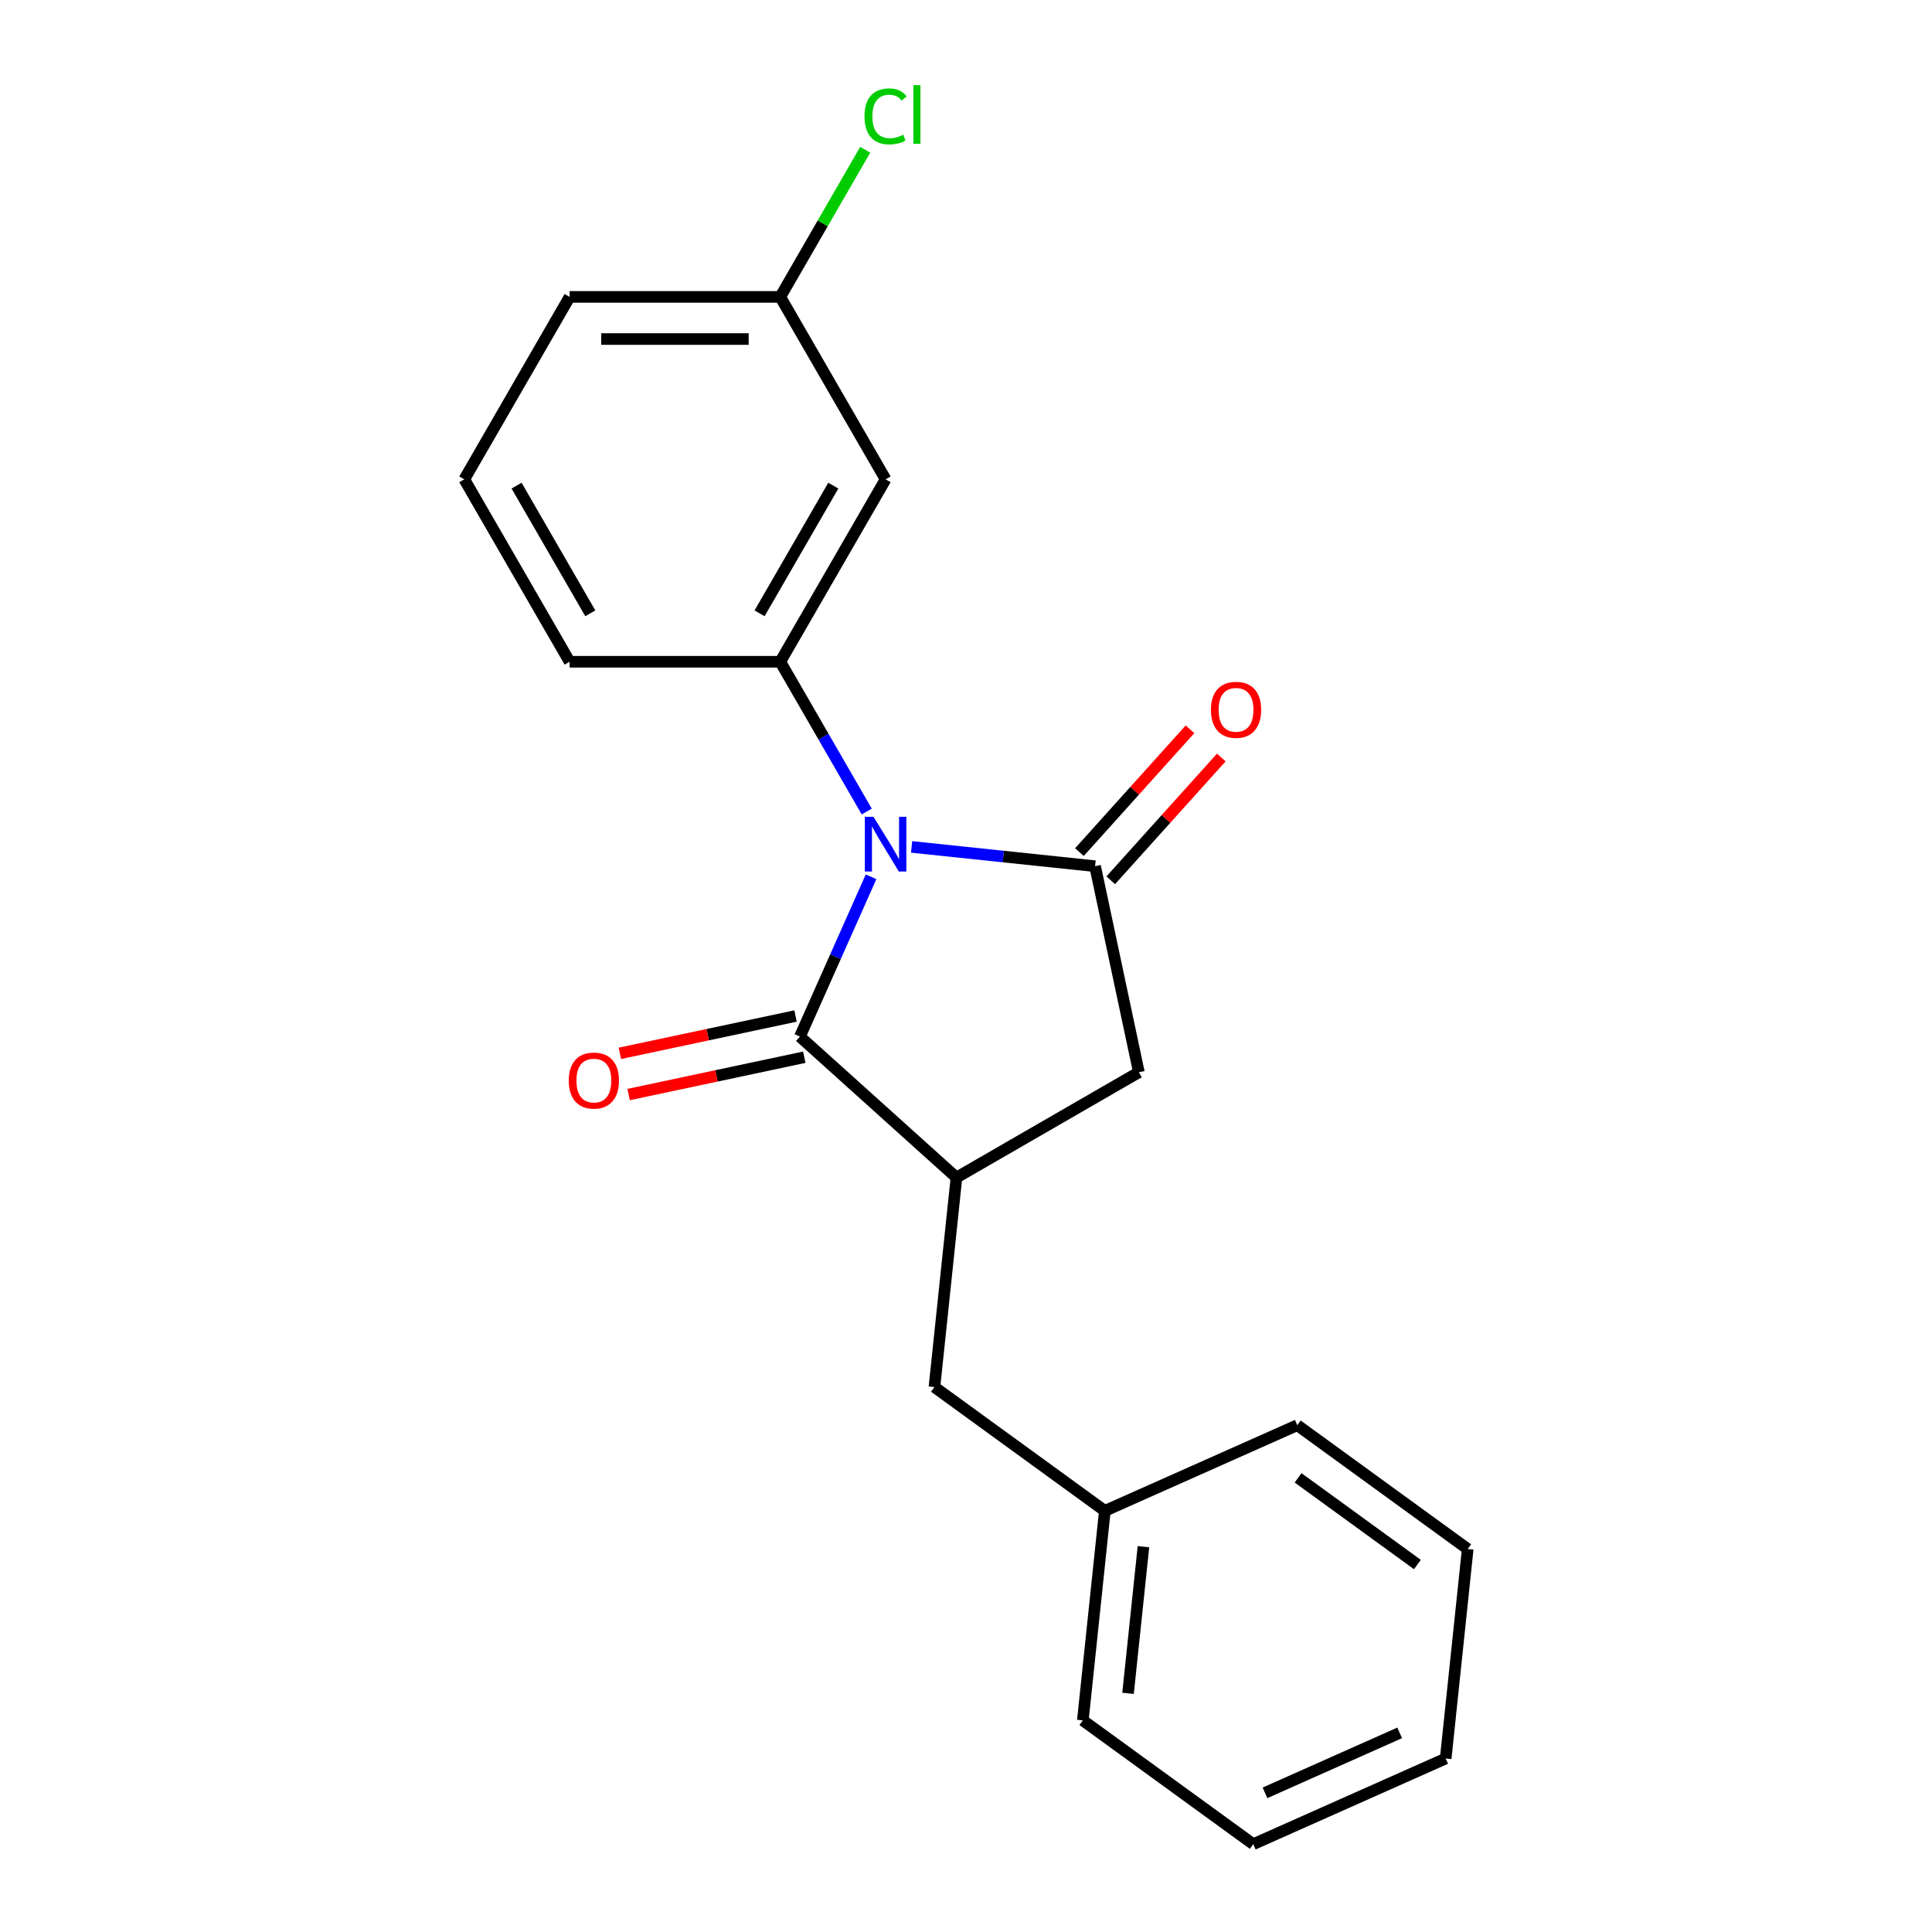<?xml version='1.0' encoding='iso-8859-1'?>
<svg version='1.1' baseProfile='full'
              xmlns='http://www.w3.org/2000/svg'
                      xmlns:rdkit='http://www.rdkit.org/xml'
                      xmlns:xlink='http://www.w3.org/1999/xlink'
                  xml:space='preserve'
width='1000px' height='1000px' viewBox='0 0 1000 1000'>
<!-- END OF HEADER -->
<rect style='opacity:1.0;fill:#FFFFFF;stroke:none' width='1000' height='1000' x='0' y='0'> </rect>
<path class='bond-0' d='M 471.846,438.36 L 519.329,443.351' style='fill:none;fill-rule:evenodd;stroke:#0000FF;stroke-width:6px;stroke-linecap:butt;stroke-linejoin:miter;stroke-opacity:1' />
<path class='bond-0' d='M 519.329,443.351 L 566.813,448.342' style='fill:none;fill-rule:evenodd;stroke:#000000;stroke-width:6px;stroke-linecap:butt;stroke-linejoin:miter;stroke-opacity:1' />
<path class='bond-1' d='M 450.862,453.831 L 432.447,495.19' style='fill:none;fill-rule:evenodd;stroke:#0000FF;stroke-width:6px;stroke-linecap:butt;stroke-linejoin:miter;stroke-opacity:1' />
<path class='bond-1' d='M 432.447,495.19 L 414.033,536.549' style='fill:none;fill-rule:evenodd;stroke:#000000;stroke-width:6px;stroke-linecap:butt;stroke-linejoin:miter;stroke-opacity:1' />
<path class='bond-2' d='M 448.631,420.059 L 426.248,381.29' style='fill:none;fill-rule:evenodd;stroke:#0000FF;stroke-width:6px;stroke-linecap:butt;stroke-linejoin:miter;stroke-opacity:1' />
<path class='bond-2' d='M 426.248,381.29 L 403.864,342.522' style='fill:none;fill-rule:evenodd;stroke:#000000;stroke-width:6px;stroke-linecap:butt;stroke-linejoin:miter;stroke-opacity:1' />
<path class='bond-4' d='M 566.813,448.342 L 589.482,554.99' style='fill:none;fill-rule:evenodd;stroke:#000000;stroke-width:6px;stroke-linecap:butt;stroke-linejoin:miter;stroke-opacity:1' />
<path class='bond-6' d='M 574.916,455.637 L 603.531,423.857' style='fill:none;fill-rule:evenodd;stroke:#000000;stroke-width:6px;stroke-linecap:butt;stroke-linejoin:miter;stroke-opacity:1' />
<path class='bond-6' d='M 603.531,423.857 L 632.146,392.077' style='fill:none;fill-rule:evenodd;stroke:#FF0000;stroke-width:6px;stroke-linecap:butt;stroke-linejoin:miter;stroke-opacity:1' />
<path class='bond-6' d='M 558.711,441.046 L 587.326,409.266' style='fill:none;fill-rule:evenodd;stroke:#000000;stroke-width:6px;stroke-linecap:butt;stroke-linejoin:miter;stroke-opacity:1' />
<path class='bond-6' d='M 587.326,409.266 L 615.941,377.486' style='fill:none;fill-rule:evenodd;stroke:#FF0000;stroke-width:6px;stroke-linecap:butt;stroke-linejoin:miter;stroke-opacity:1' />
<path class='bond-3' d='M 414.033,536.549 L 495.059,609.505' style='fill:none;fill-rule:evenodd;stroke:#000000;stroke-width:6px;stroke-linecap:butt;stroke-linejoin:miter;stroke-opacity:1' />
<path class='bond-7' d='M 411.766,525.885 L 366.305,535.548' style='fill:none;fill-rule:evenodd;stroke:#000000;stroke-width:6px;stroke-linecap:butt;stroke-linejoin:miter;stroke-opacity:1' />
<path class='bond-7' d='M 366.305,535.548 L 320.844,545.211' style='fill:none;fill-rule:evenodd;stroke:#FF0000;stroke-width:6px;stroke-linecap:butt;stroke-linejoin:miter;stroke-opacity:1' />
<path class='bond-7' d='M 416.3,547.214 L 370.839,556.877' style='fill:none;fill-rule:evenodd;stroke:#000000;stroke-width:6px;stroke-linecap:butt;stroke-linejoin:miter;stroke-opacity:1' />
<path class='bond-7' d='M 370.839,556.877 L 325.377,566.54' style='fill:none;fill-rule:evenodd;stroke:#FF0000;stroke-width:6px;stroke-linecap:butt;stroke-linejoin:miter;stroke-opacity:1' />
<path class='bond-5' d='M 403.864,342.522 L 458.38,248.098' style='fill:none;fill-rule:evenodd;stroke:#000000;stroke-width:6px;stroke-linecap:butt;stroke-linejoin:miter;stroke-opacity:1' />
<path class='bond-5' d='M 393.157,317.455 L 431.318,251.359' style='fill:none;fill-rule:evenodd;stroke:#000000;stroke-width:6px;stroke-linecap:butt;stroke-linejoin:miter;stroke-opacity:1' />
<path class='bond-11' d='M 403.864,342.522 L 294.834,342.522' style='fill:none;fill-rule:evenodd;stroke:#000000;stroke-width:6px;stroke-linecap:butt;stroke-linejoin:miter;stroke-opacity:1' />
<path class='bond-8' d='M 495.059,609.505 L 483.662,717.939' style='fill:none;fill-rule:evenodd;stroke:#000000;stroke-width:6px;stroke-linecap:butt;stroke-linejoin:miter;stroke-opacity:1' />
<path class='bond-20' d='M 495.059,609.505 L 589.482,554.99' style='fill:none;fill-rule:evenodd;stroke:#000000;stroke-width:6px;stroke-linecap:butt;stroke-linejoin:miter;stroke-opacity:1' />
<path class='bond-9' d='M 458.38,248.098 L 403.864,153.675' style='fill:none;fill-rule:evenodd;stroke:#000000;stroke-width:6px;stroke-linecap:butt;stroke-linejoin:miter;stroke-opacity:1' />
<path class='bond-10' d='M 483.662,717.939 L 571.869,782.025' style='fill:none;fill-rule:evenodd;stroke:#000000;stroke-width:6px;stroke-linecap:butt;stroke-linejoin:miter;stroke-opacity:1' />
<path class='bond-12' d='M 403.864,153.675 L 425.849,115.596' style='fill:none;fill-rule:evenodd;stroke:#000000;stroke-width:6px;stroke-linecap:butt;stroke-linejoin:miter;stroke-opacity:1' />
<path class='bond-12' d='M 425.849,115.596 L 447.834,77.517' style='fill:none;fill-rule:evenodd;stroke:#00CC00;stroke-width:6px;stroke-linecap:butt;stroke-linejoin:miter;stroke-opacity:1' />
<path class='bond-21' d='M 403.864,153.675 L 294.834,153.675' style='fill:none;fill-rule:evenodd;stroke:#000000;stroke-width:6px;stroke-linecap:butt;stroke-linejoin:miter;stroke-opacity:1' />
<path class='bond-21' d='M 387.51,175.481 L 311.188,175.481' style='fill:none;fill-rule:evenodd;stroke:#000000;stroke-width:6px;stroke-linecap:butt;stroke-linejoin:miter;stroke-opacity:1' />
<path class='bond-15' d='M 571.869,782.025 L 560.473,890.459' style='fill:none;fill-rule:evenodd;stroke:#000000;stroke-width:6px;stroke-linecap:butt;stroke-linejoin:miter;stroke-opacity:1' />
<path class='bond-15' d='M 591.847,800.57 L 583.869,876.473' style='fill:none;fill-rule:evenodd;stroke:#000000;stroke-width:6px;stroke-linecap:butt;stroke-linejoin:miter;stroke-opacity:1' />
<path class='bond-16' d='M 571.869,782.025 L 671.474,737.679' style='fill:none;fill-rule:evenodd;stroke:#000000;stroke-width:6px;stroke-linecap:butt;stroke-linejoin:miter;stroke-opacity:1' />
<path class='bond-13' d='M 294.834,342.522 L 240.318,248.098' style='fill:none;fill-rule:evenodd;stroke:#000000;stroke-width:6px;stroke-linecap:butt;stroke-linejoin:miter;stroke-opacity:1' />
<path class='bond-13' d='M 305.541,317.455 L 267.38,251.359' style='fill:none;fill-rule:evenodd;stroke:#000000;stroke-width:6px;stroke-linecap:butt;stroke-linejoin:miter;stroke-opacity:1' />
<path class='bond-14' d='M 240.318,248.098 L 294.834,153.675' style='fill:none;fill-rule:evenodd;stroke:#000000;stroke-width:6px;stroke-linecap:butt;stroke-linejoin:miter;stroke-opacity:1' />
<path class='bond-18' d='M 560.473,890.459 L 648.68,954.545' style='fill:none;fill-rule:evenodd;stroke:#000000;stroke-width:6px;stroke-linecap:butt;stroke-linejoin:miter;stroke-opacity:1' />
<path class='bond-17' d='M 671.474,737.679 L 759.682,801.765' style='fill:none;fill-rule:evenodd;stroke:#000000;stroke-width:6px;stroke-linecap:butt;stroke-linejoin:miter;stroke-opacity:1' />
<path class='bond-17' d='M 671.888,764.933 L 733.633,809.794' style='fill:none;fill-rule:evenodd;stroke:#000000;stroke-width:6px;stroke-linecap:butt;stroke-linejoin:miter;stroke-opacity:1' />
<path class='bond-19' d='M 759.682,801.765 L 748.285,910.199' style='fill:none;fill-rule:evenodd;stroke:#000000;stroke-width:6px;stroke-linecap:butt;stroke-linejoin:miter;stroke-opacity:1' />
<path class='bond-22' d='M 648.68,954.545 L 748.285,910.199' style='fill:none;fill-rule:evenodd;stroke:#000000;stroke-width:6px;stroke-linecap:butt;stroke-linejoin:miter;stroke-opacity:1' />
<path class='bond-22' d='M 654.752,927.973 L 724.475,896.93' style='fill:none;fill-rule:evenodd;stroke:#000000;stroke-width:6px;stroke-linecap:butt;stroke-linejoin:miter;stroke-opacity:1' />
<path  class='atom-0' d='M 452.12 422.785
L 461.4 437.785
Q 462.32 439.265, 463.8 441.945
Q 465.28 444.625, 465.36 444.785
L 465.36 422.785
L 469.12 422.785
L 469.12 451.105
L 465.24 451.105
L 455.28 434.705
Q 454.12 432.785, 452.88 430.585
Q 451.68 428.385, 451.32 427.705
L 451.32 451.105
L 447.64 451.105
L 447.64 422.785
L 452.12 422.785
' fill='#0000FF'/>
<path  class='atom-7' d='M 626.769 367.396
Q 626.769 360.596, 630.129 356.796
Q 633.489 352.996, 639.769 352.996
Q 646.049 352.996, 649.409 356.796
Q 652.769 360.596, 652.769 367.396
Q 652.769 374.276, 649.369 378.196
Q 645.969 382.076, 639.769 382.076
Q 633.529 382.076, 630.129 378.196
Q 626.769 374.316, 626.769 367.396
M 639.769 378.876
Q 644.089 378.876, 646.409 375.996
Q 648.769 373.076, 648.769 367.396
Q 648.769 361.836, 646.409 359.036
Q 644.089 356.196, 639.769 356.196
Q 635.449 356.196, 633.089 358.996
Q 630.769 361.796, 630.769 367.396
Q 630.769 373.116, 633.089 375.996
Q 635.449 378.876, 639.769 378.876
' fill='#FF0000'/>
<path  class='atom-8' d='M 294.385 559.298
Q 294.385 552.498, 297.745 548.698
Q 301.105 544.898, 307.385 544.898
Q 313.665 544.898, 317.025 548.698
Q 320.385 552.498, 320.385 559.298
Q 320.385 566.178, 316.985 570.098
Q 313.585 573.978, 307.385 573.978
Q 301.145 573.978, 297.745 570.098
Q 294.385 566.218, 294.385 559.298
M 307.385 570.778
Q 311.705 570.778, 314.025 567.898
Q 316.385 564.978, 316.385 559.298
Q 316.385 553.738, 314.025 550.938
Q 311.705 548.098, 307.385 548.098
Q 303.065 548.098, 300.705 550.898
Q 298.385 553.698, 298.385 559.298
Q 298.385 565.018, 300.705 567.898
Q 303.065 570.778, 307.385 570.778
' fill='#FF0000'/>
<path  class='atom-13' d='M 447.46 60.231
Q 447.46 53.191, 450.74 49.511
Q 454.06 45.791, 460.34 45.791
Q 466.18 45.791, 469.3 49.911
L 466.66 52.071
Q 464.38 49.071, 460.34 49.071
Q 456.06 49.071, 453.78 51.951
Q 451.54 54.791, 451.54 60.231
Q 451.54 65.831, 453.86 68.711
Q 456.22 71.591, 460.78 71.591
Q 463.9 71.591, 467.54 69.711
L 468.66 72.711
Q 467.18 73.671, 464.94 74.231
Q 462.7 74.791, 460.22 74.791
Q 454.06 74.791, 450.74 71.031
Q 447.46 67.271, 447.46 60.231
' fill='#00CC00'/>
<path  class='atom-13' d='M 472.74 44.071
L 476.42 44.071
L 476.42 74.431
L 472.74 74.431
L 472.74 44.071
' fill='#00CC00'/>
</svg>
